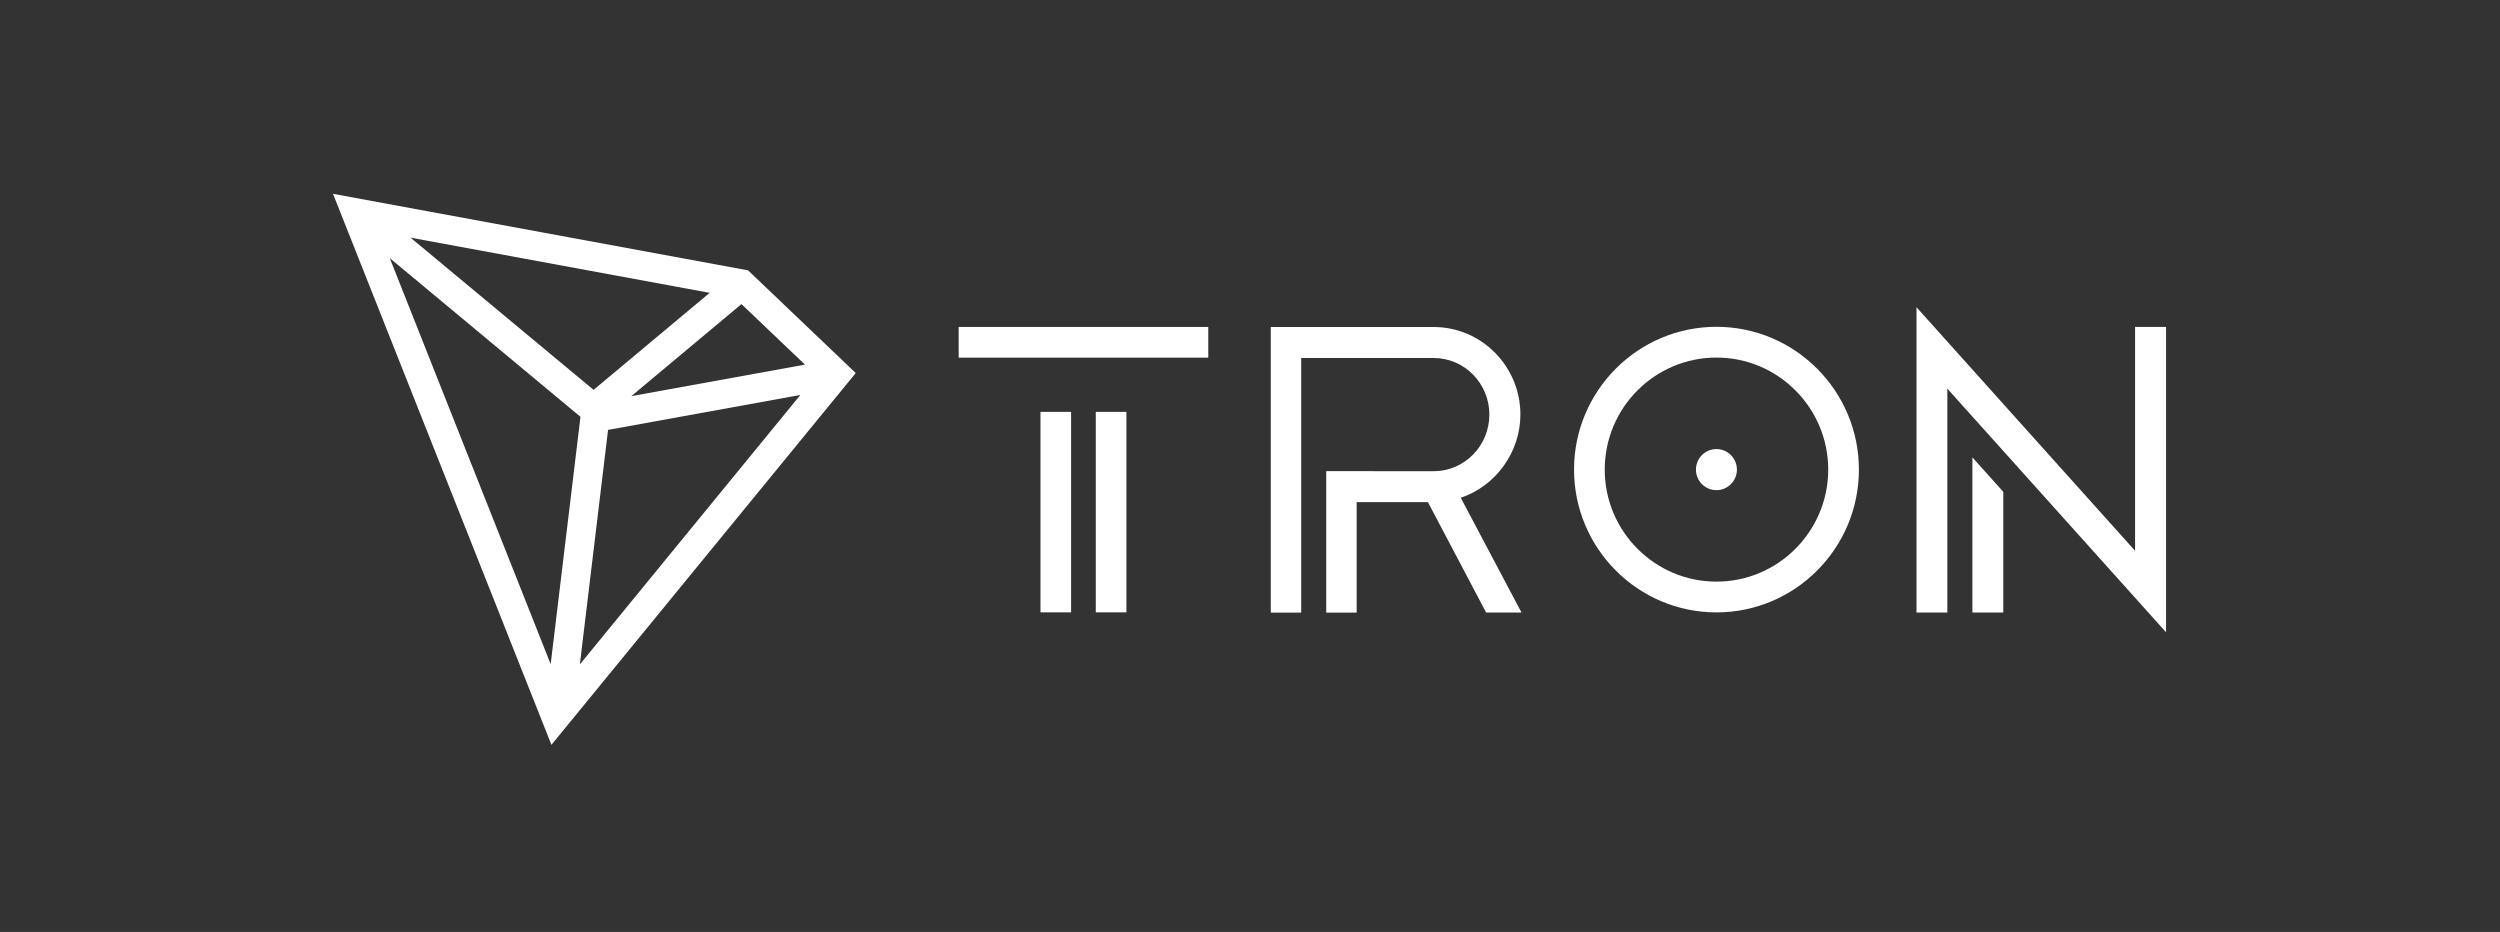 <svg width="169" height="63" viewBox="0 0 169 63" fill="none" xmlns="http://www.w3.org/2000/svg">
<rect x="0" y="0" width="169" height="63" fill="#333333" stroke="none"/>
<path d="M72.407 27.843H70.337V41.395H72.407V27.843Z" fill="white"/>
<path d="M81.679 22.102H64.806V24.177H81.679V22.102Z" fill="white"/>
<path d="M76.145 27.843H74.075V41.395H76.145V27.843Z" fill="white"/>
<path d="M133.333 41.409H135.422V33.247L133.333 30.919V41.409Z" fill="white"/>
<path d="M144.331 22.102V37.234L129.556 20.77V41.408H131.64V26.272L146.425 42.741V22.102H144.331Z" fill="white"/>
<path d="M116.033 22.092C110.723 22.092 106.405 26.421 106.405 31.745C106.405 37.07 110.723 41.398 116.033 41.398C121.344 41.398 125.662 37.07 125.662 31.745C125.662 26.425 121.344 22.092 116.033 22.092ZM116.033 39.318C111.87 39.318 108.48 35.924 108.48 31.745C108.48 27.566 111.865 24.172 116.033 24.172C120.197 24.172 123.587 27.566 123.587 31.745C123.587 35.92 120.197 39.318 116.033 39.318Z" fill="white"/>
<path d="M116.03 30.357C115.266 30.357 114.646 30.979 114.646 31.746C114.646 32.513 115.266 33.134 116.03 33.134C116.795 33.134 117.415 32.513 117.415 31.746C117.415 30.979 116.795 30.357 116.03 30.357Z" fill="white"/>
<path d="M102.779 28.025C102.779 24.762 100.149 22.106 96.918 22.106H85.905V41.413H87.962V24.201H96.918C98.993 24.201 100.681 25.916 100.681 28.025C100.681 30.124 99.016 31.83 96.96 31.853L89.654 31.849V41.413H91.71V33.943H96.527L100.462 41.408H102.854L98.746 33.648C101.119 32.858 102.779 30.558 102.779 28.025Z" fill="white"/>
<path d="M50.57 18.276L22.511 13.102L37.277 50.35L57.848 25.218L50.57 18.276ZM50.122 20.558L54.417 24.648L42.676 26.78L50.122 20.558ZM40.126 26.354L27.751 16.065L47.973 19.796L40.126 26.354ZM39.24 28.177L37.226 44.899L26.348 17.449L39.24 28.177ZM41.105 29.061L54.104 26.7L39.198 44.913L41.105 29.061Z" fill="white"/>
</svg>
